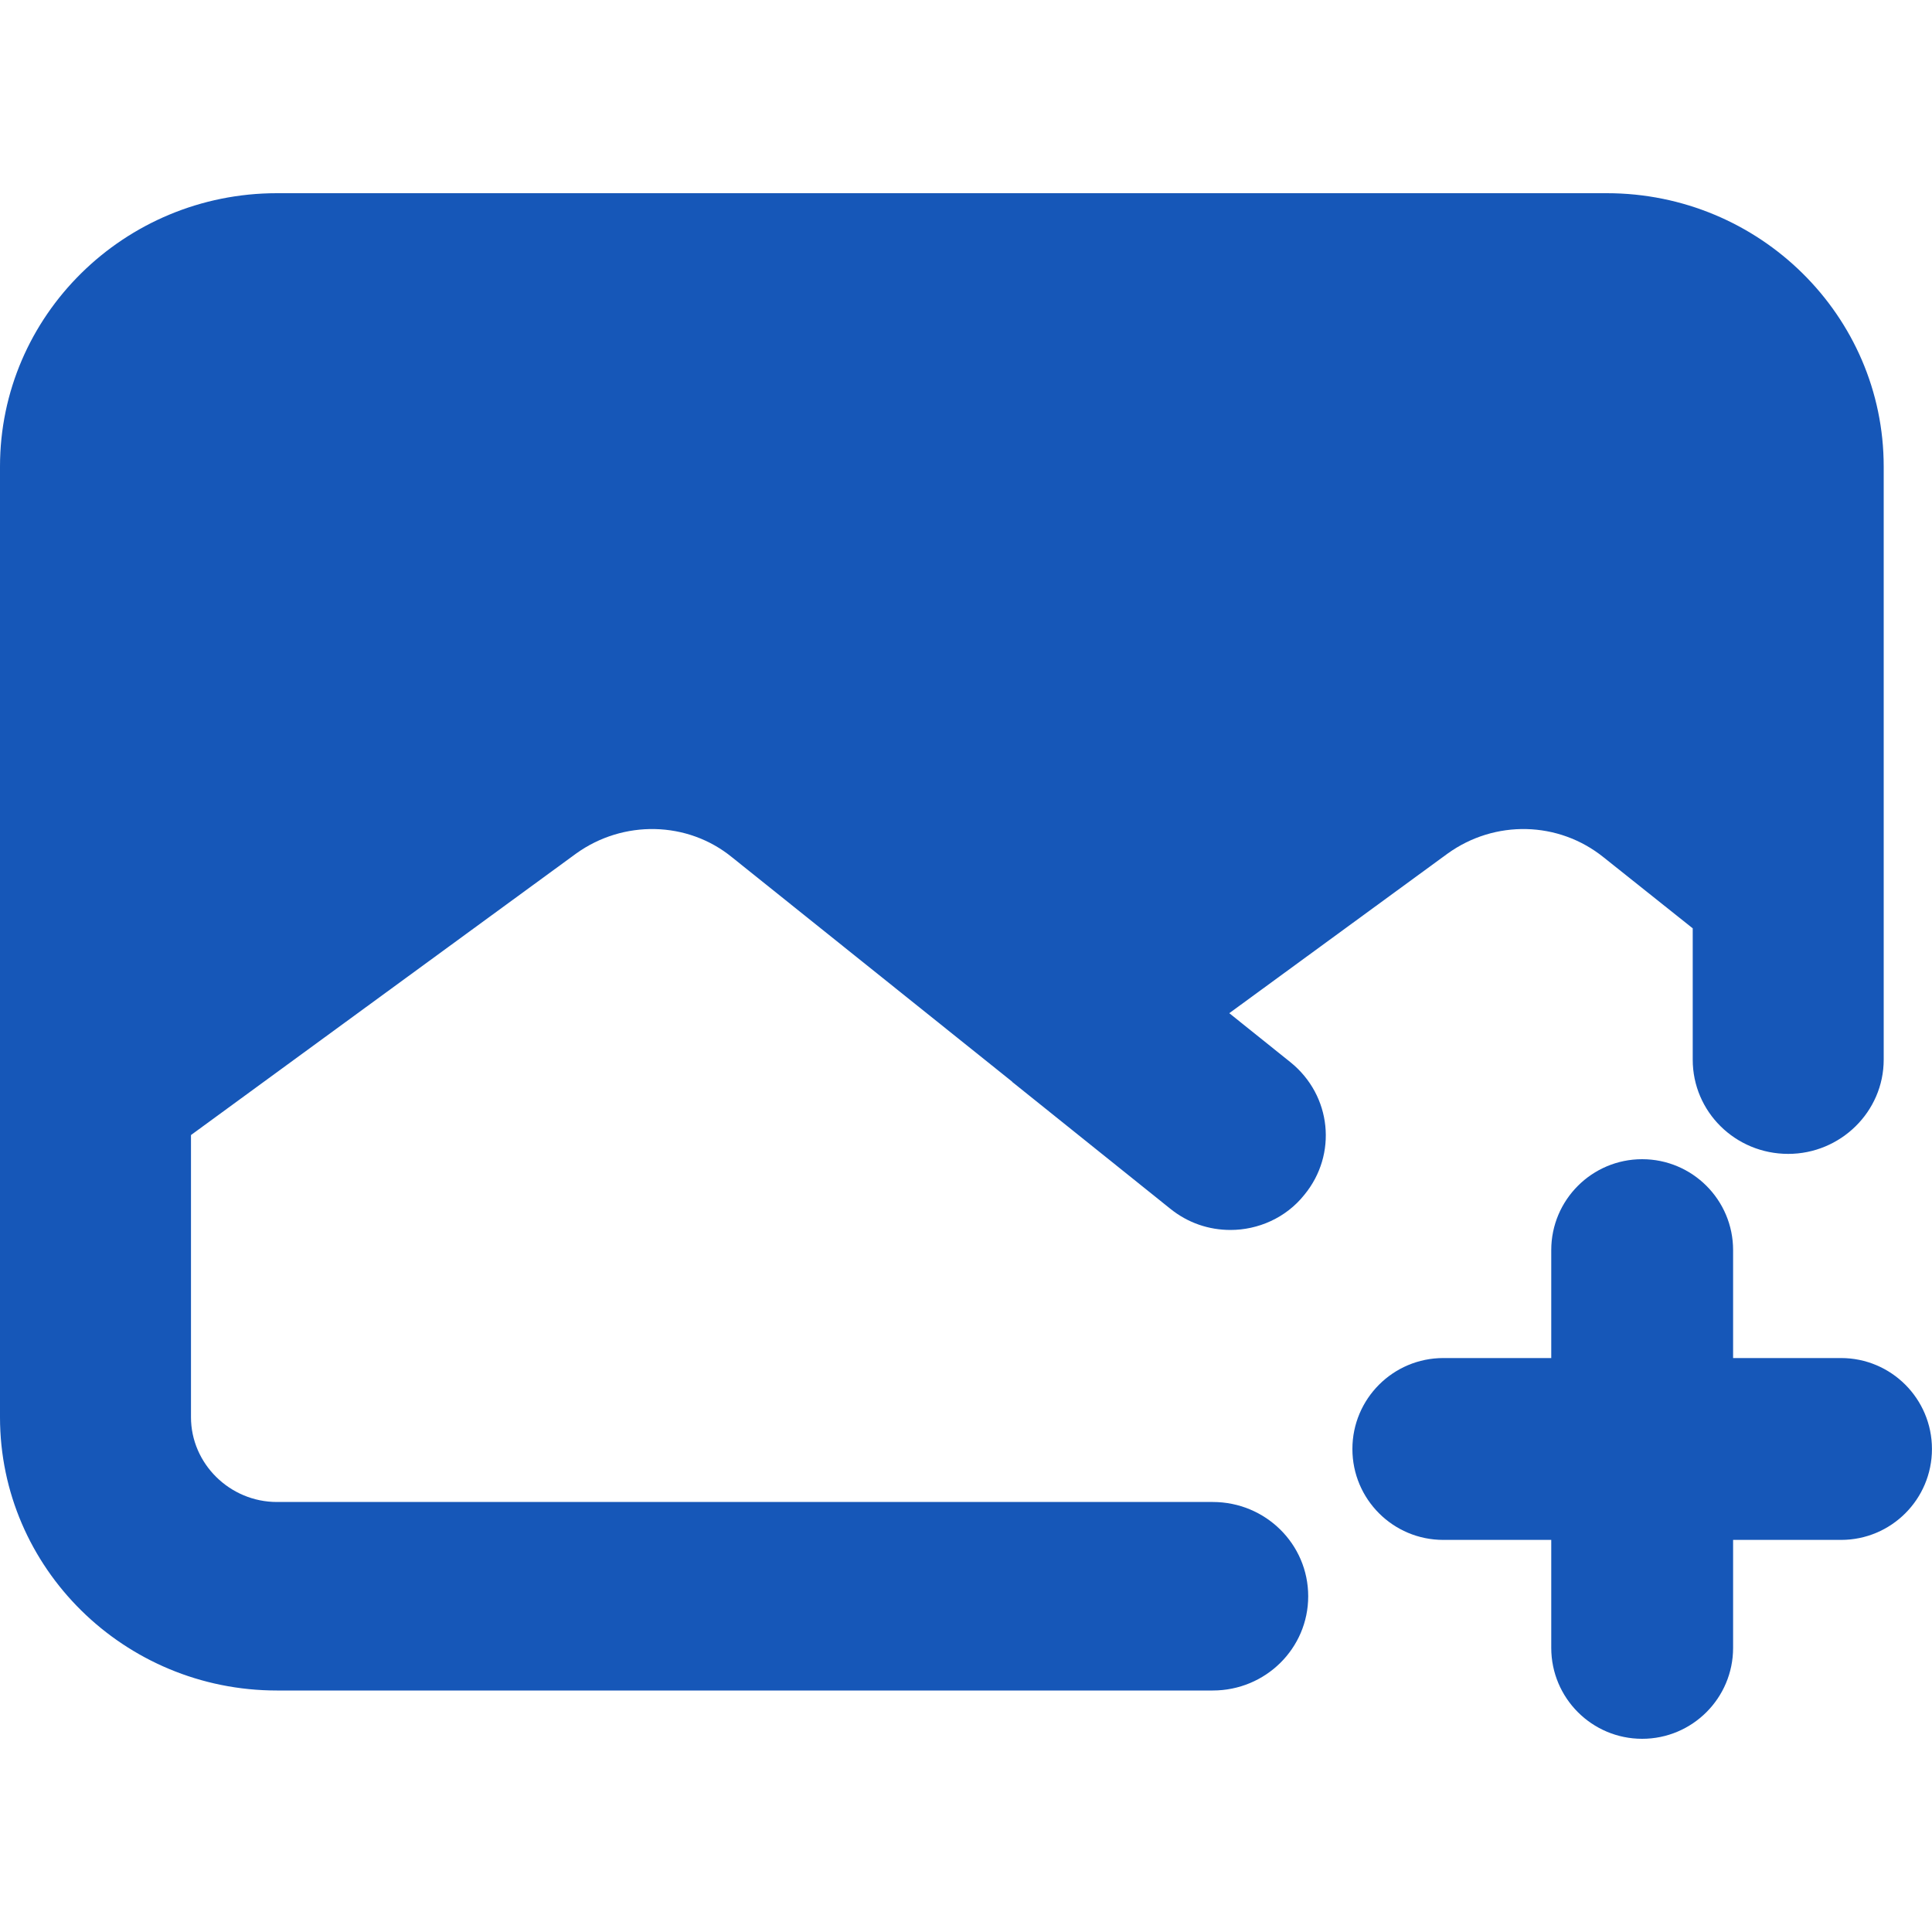 <svg width="40" height="40" viewBox="0 0 40 40" fill="none" xmlns="http://www.w3.org/2000/svg">
<path d="M5.733 35H25.108C26.202 35 27.085 34.128 27.085 33.049C27.085 31.969 26.202 31.097 25.108 31.097H5.733C4.758 31.097 3.954 30.304 3.954 29.341V23.5L11.928 17.672C12.903 16.97 14.235 16.996 15.157 17.75L20.956 22.395C20.956 22.407 20.97 22.407 20.983 22.421L24.225 25.022C24.594 25.321 25.029 25.465 25.477 25.465C26.044 25.465 26.624 25.217 27.006 24.736C27.691 23.904 27.573 22.681 26.716 21.991L25.451 20.977L29.972 17.672C30.947 16.97 32.265 16.996 33.201 17.75L35.046 19.22V21.939C35.046 23.019 35.929 23.89 37.023 23.89C38.104 23.89 39 23.019 39 21.939V9.659C39 6.537 36.43 4 33.267 4H5.733C2.57 4 0 6.537 0 9.659V29.341C0 32.463 2.57 35 5.733 35Z" fill="#1657B8"/>
<path d="M35.882 28.117V25.882C35.882 24.843 35.038 24 33.999 24C32.96 24 32.117 24.843 32.117 25.882V28.117H29.882C28.843 28.117 28 28.96 28 30C28 31.04 28.843 31.882 29.882 31.882H32.117V34.117C32.117 35.157 32.96 36 33.999 36C35.038 36 35.882 35.157 35.882 34.117V31.882H38.117C39.156 31.882 39.999 31.04 39.999 30C39.999 28.96 39.156 28.117 38.117 28.117H35.882Z" fill="#1657B8"/>
</svg>

